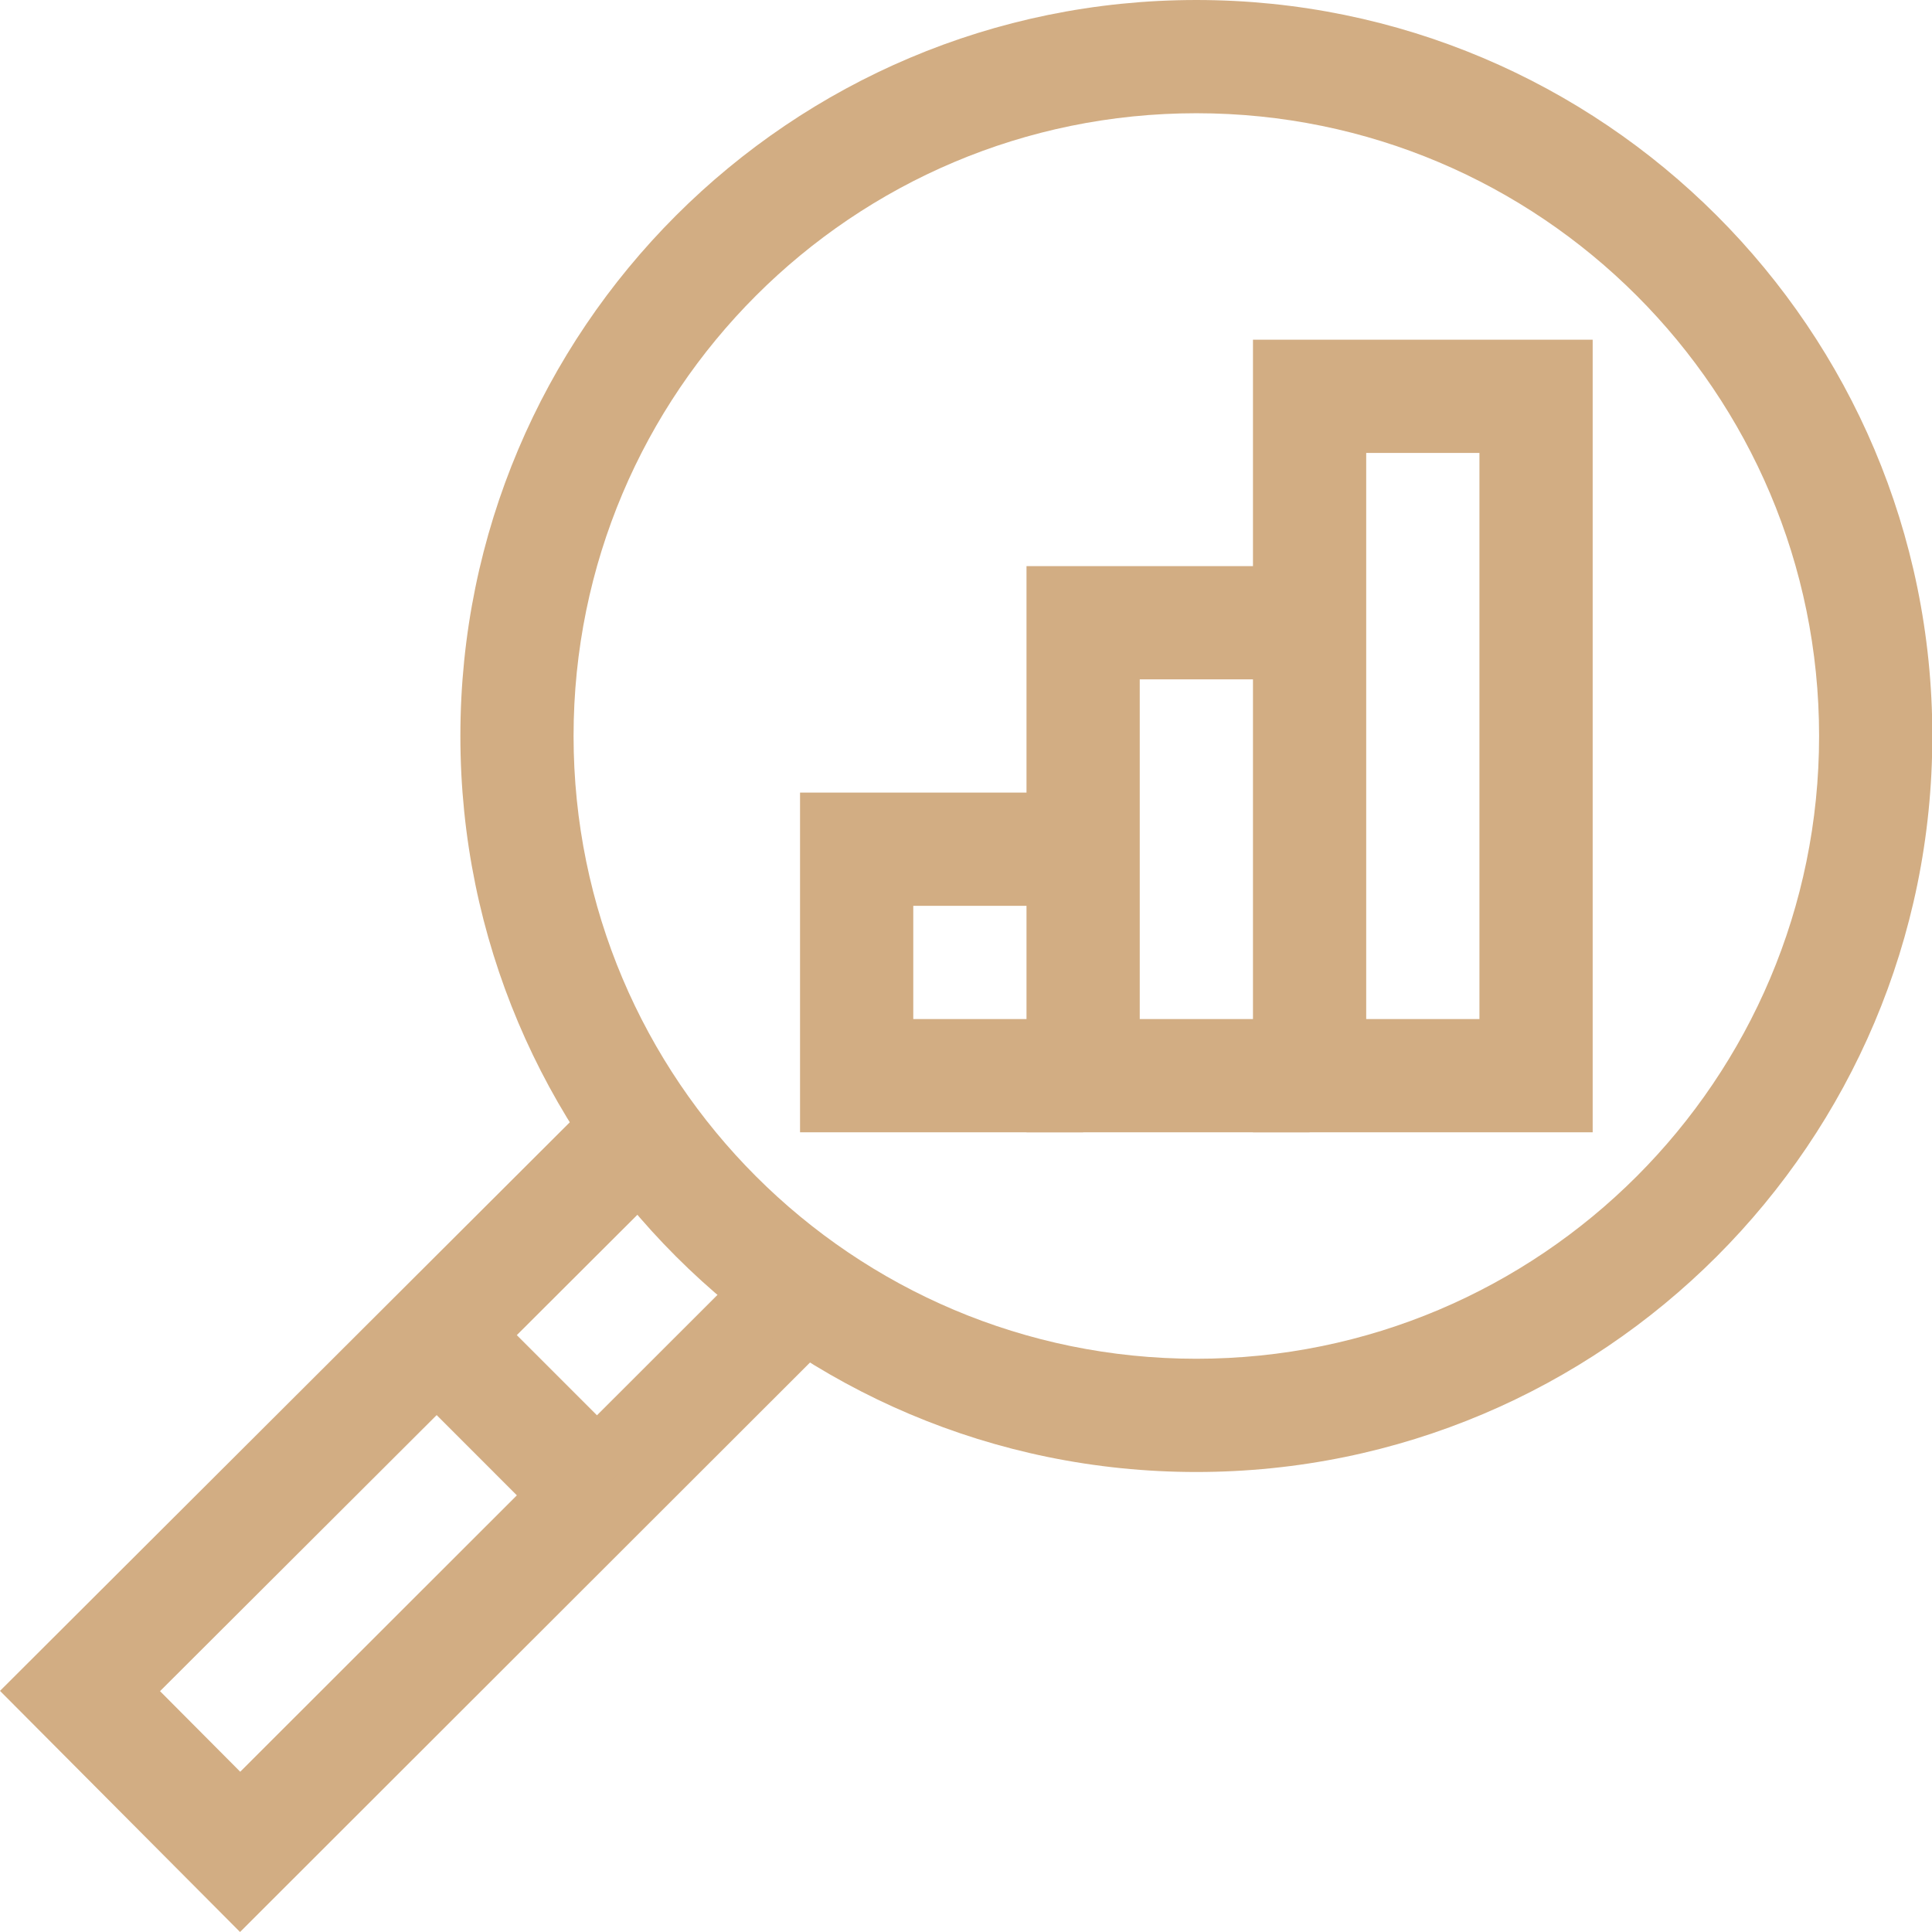 <svg width="41" height="41" viewBox="0 0 41 41" fill="none" xmlns="http://www.w3.org/2000/svg">
<path d="M17.884 28.221L16.185 26.521L5.098 37.599L3.396 35.889L14.485 24.823L12.788 23.122L0 35.883L5.094 41L17.884 28.221Z" fill="#D2AD83"/>
<path d="M38.604 15.619C38.604 22.918 32.687 28.835 25.389 28.835C18.09 28.835 12.172 22.918 12.172 15.619C12.172 8.32 18.09 2.403 25.389 2.403C32.687 2.403 38.604 8.32 38.604 15.619ZM41.007 15.619C41.007 6.993 34.014 4.00543e-05 25.389 4.00543e-05C16.762 4.00543e-05 9.77 6.993 9.77 15.619C9.77 24.245 16.762 31.238 25.389 31.238C34.014 31.238 41.007 24.245 41.007 15.619Z" fill="#D2AD83"/>
<path d="M13.52 30.886L10.122 27.488L8.423 29.187L11.82 32.585L13.52 30.886Z" fill="#D2AD83"/>
<path d="M22.986 24.029V21.626H19.381V19.223H22.986V16.82H16.978V24.029H22.986Z" fill="#D2AD83"/>
<path d="M27.791 24.029V21.626H24.187V14.417H27.791V12.014H21.784V24.029H27.791Z" fill="#D2AD83"/>
<path d="M33.799 24.029V7.209H26.59V24.029H33.799ZM28.993 9.612H31.396V21.626H28.993V9.612Z" fill="#D2AD83"/>
</svg>
